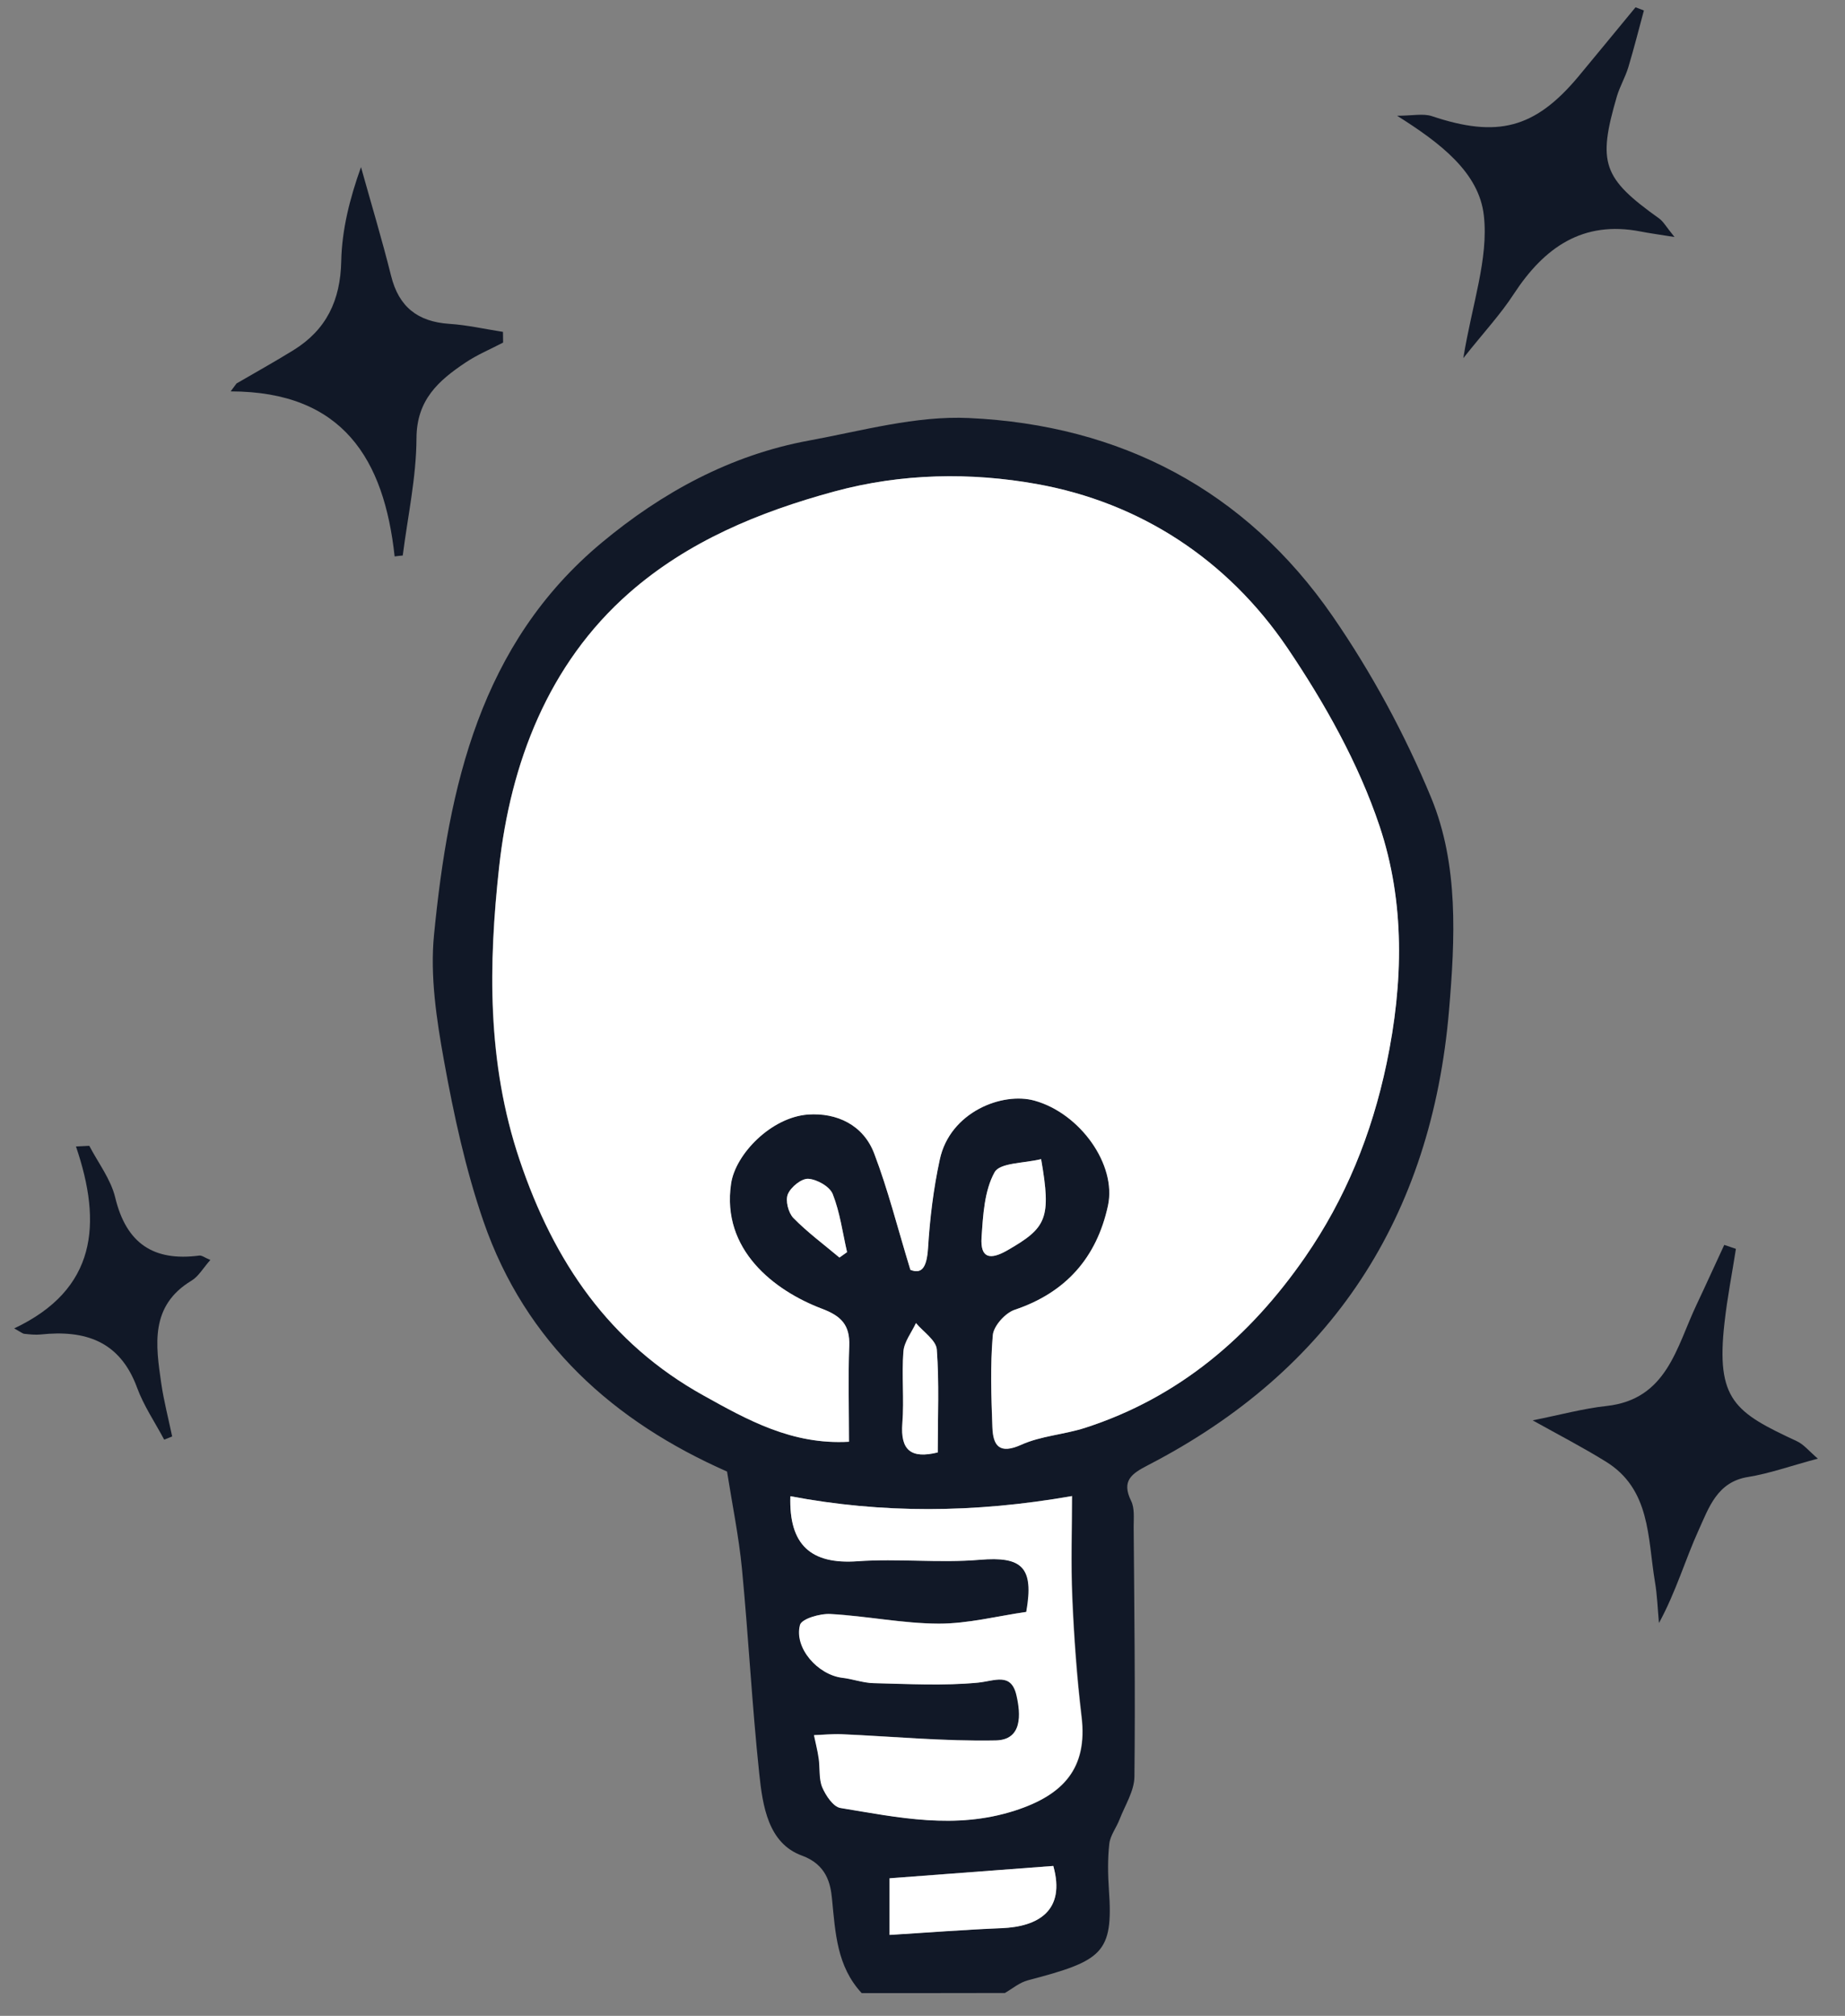 <svg width="65" height="71" viewBox="0 0 65 71" fill="none" xmlns="http://www.w3.org/2000/svg">
<rect x="0" y="0" width="65" height="71" fill="#808080" stroke="none"/>
<g id="Group">
<path id="Vector" d="M30.358 70.2C29.482 69.257 29.431 68.081 29.311 66.873C29.261 66.343 29.118 65.674 28.256 65.358C27.061 64.926 26.868 63.606 26.748 62.463C26.494 60.065 26.37 57.653 26.139 55.251C26.029 54.117 25.798 52.997 25.614 51.83C21.635 50.074 18.518 47.313 17.034 43.02C16.402 41.189 15.987 39.265 15.641 37.355C15.378 35.9 15.148 34.376 15.291 32.922C15.803 27.708 16.918 22.679 21.197 19.115C23.322 17.345 25.738 16.025 28.495 15.518C30.367 15.174 32.276 14.635 34.143 14.724C39.464 14.97 43.876 17.252 46.952 21.708C48.321 23.692 49.496 25.863 50.419 28.093C51.396 30.459 51.262 33.075 51.05 35.584C50.432 42.857 46.928 48.257 40.441 51.607C39.879 51.9 39.496 52.146 39.851 52.867C39.976 53.122 39.939 53.471 39.939 53.778C39.962 56.71 39.999 59.642 39.966 62.574C39.962 63.081 39.635 63.583 39.441 64.085C39.33 64.373 39.114 64.647 39.081 64.94C39.021 65.474 39.031 66.022 39.067 66.557C39.229 68.806 38.828 69.062 36.213 69.749C35.923 69.824 35.669 70.042 35.402 70.196C33.724 70.2 32.041 70.2 30.358 70.2ZM32.073 44.725C32.479 44.888 32.65 44.637 32.691 43.963C32.755 42.917 32.88 41.862 33.106 40.836C33.47 39.167 35.31 38.447 36.449 38.768C38.048 39.218 39.344 41.021 39.031 42.467C38.634 44.298 37.546 45.529 35.743 46.133C35.411 46.245 35.001 46.7 34.973 47.03C34.881 48.103 34.922 49.191 34.959 50.269C34.982 50.924 35.208 51.231 35.974 50.887C36.675 50.571 37.491 50.529 38.233 50.288C41.525 49.223 44.028 47.09 45.974 44.279C47.399 42.22 48.325 39.953 48.846 37.457C49.446 34.608 49.496 31.774 48.597 29.092C47.855 26.88 46.661 24.757 45.347 22.814C43.24 19.701 40.16 17.698 36.518 17.047C34.208 16.634 31.778 16.662 29.385 17.312C26.72 18.037 24.221 19.078 22.165 20.881C19.302 23.395 17.983 26.89 17.582 30.528C17.204 33.939 17.144 37.42 18.301 40.849C19.514 44.456 21.474 47.313 24.779 49.149C26.324 50.009 27.901 50.896 29.906 50.78C29.906 49.623 29.874 48.512 29.915 47.402C29.943 46.667 29.625 46.352 28.956 46.096C27.274 45.459 25.406 44.019 25.752 41.691C25.904 40.645 27.168 39.348 28.468 39.255C29.473 39.186 30.409 39.613 30.796 40.631C31.285 41.904 31.617 43.233 32.073 44.725ZM27.845 52.699C27.79 54.41 28.564 55.107 30.224 54.986C31.654 54.883 33.101 55.056 34.526 54.935C36.011 54.809 36.449 55.186 36.167 56.77C35.158 56.914 34.125 57.188 33.087 57.184C31.815 57.184 30.542 56.914 29.265 56.845C28.901 56.826 28.251 57.017 28.196 57.23C27.984 58.039 28.823 58.982 29.68 59.089C30.054 59.136 30.418 59.275 30.791 59.28C32.018 59.307 33.254 59.377 34.466 59.261C35.056 59.205 35.633 58.894 35.822 59.703C35.978 60.376 36.034 61.273 35.093 61.297C33.286 61.334 31.469 61.157 29.662 61.078C29.339 61.064 29.012 61.097 28.689 61.111C28.744 61.385 28.814 61.654 28.855 61.928C28.901 62.268 28.85 62.644 28.98 62.946C29.099 63.239 29.367 63.634 29.62 63.676C31.658 64.01 33.655 64.447 35.766 63.769C37.477 63.22 38.325 62.272 38.113 60.469C37.947 59.075 37.846 57.672 37.786 56.268C37.73 55.06 37.776 53.843 37.776 52.69C34.314 53.299 31.068 53.308 27.845 52.699ZM37.108 65.721C35.144 65.869 33.221 66.013 31.34 66.153C31.34 66.748 31.34 67.305 31.34 68.146C32.723 68.063 34 67.96 35.282 67.909C36.578 67.858 37.55 67.296 37.108 65.721ZM36.679 40.826C36.075 40.98 35.227 40.952 35.038 41.291C34.683 41.941 34.637 42.801 34.581 43.582C34.531 44.325 34.881 44.391 35.508 44.028C36.868 43.243 37.043 42.917 36.679 40.826ZM33.037 51.157C33.037 49.888 33.092 48.703 33 47.527C32.977 47.202 32.52 46.909 32.267 46.598C32.115 46.932 31.852 47.258 31.824 47.597C31.76 48.433 31.857 49.284 31.787 50.12C31.718 51.087 32.105 51.384 33.037 51.157ZM29.574 44.293C29.662 44.228 29.749 44.163 29.842 44.102C29.685 43.419 29.597 42.708 29.339 42.062C29.233 41.797 28.786 41.542 28.482 41.519C28.242 41.5 27.864 41.807 27.758 42.058C27.666 42.281 27.776 42.713 27.951 42.899C28.449 43.41 29.03 43.833 29.574 44.293Z" fill="#111827"/>
<path id="Vector_2" d="M13.903 19.598C13.534 16.183 12.086 13.79 8.126 13.785C8.195 13.692 8.264 13.599 8.333 13.506C9.002 13.116 9.684 12.739 10.344 12.33C11.496 11.615 11.994 10.583 12.022 9.198C12.045 8.092 12.322 6.991 12.718 5.885C13.073 7.158 13.456 8.427 13.778 9.714C14.05 10.816 14.724 11.331 15.825 11.406C16.462 11.447 17.089 11.592 17.72 11.689C17.72 11.815 17.725 11.94 17.725 12.066C17.282 12.298 16.812 12.493 16.397 12.772C15.452 13.404 14.678 14.082 14.673 15.435C14.668 16.81 14.364 18.19 14.189 19.566C14.092 19.575 14 19.584 13.903 19.598Z" fill="#111827"/>
<path id="Vector_3" d="M51.553 12.614C51.862 10.709 52.447 9.11 52.277 7.595C52.111 6.075 50.741 5.035 49.22 4.077C49.759 4.077 50.137 3.989 50.446 4.091C52.747 4.863 54.066 4.528 55.587 2.72C56.269 1.902 56.943 1.075 57.62 0.257C57.717 0.295 57.819 0.332 57.915 0.369C57.736 1.033 57.565 1.707 57.367 2.367C57.261 2.716 57.072 3.036 56.966 3.385C56.274 5.75 56.463 6.275 58.455 7.697C58.602 7.804 58.695 7.981 58.994 8.348C58.409 8.255 58.1 8.213 57.795 8.153C55.762 7.758 54.407 8.715 53.337 10.346C52.871 11.066 52.281 11.698 51.553 12.614Z" fill="#111827"/>
<path id="Vector_4" d="M53.996 50.027C54.988 49.828 55.785 49.609 56.597 49.521C58.731 49.288 59.059 47.453 59.769 45.956C60.101 45.255 60.419 44.548 60.746 43.847C60.885 43.893 61.018 43.94 61.157 43.986C61.023 44.85 60.852 45.71 60.756 46.579C60.442 49.321 61.129 49.748 63.314 50.766C63.55 50.878 63.734 51.11 64.043 51.375C63.07 51.635 62.337 51.9 61.586 52.021C60.493 52.193 60.202 53.108 59.843 53.894C59.368 54.939 59.05 56.055 58.446 57.165C58.4 56.677 58.386 56.185 58.303 55.706C58.044 54.159 58.155 52.439 56.555 51.468C55.758 50.975 54.923 50.543 53.996 50.027Z" fill="#111827"/>
<path id="Vector_5" d="M0.5 46.788C3.405 45.417 3.608 43.108 2.676 40.38C2.833 40.371 2.99 40.366 3.146 40.357C3.46 40.961 3.903 41.532 4.059 42.178C4.451 43.81 5.424 44.432 7.019 44.223C7.112 44.209 7.213 44.297 7.411 44.377C7.162 44.655 6.996 44.957 6.747 45.106C5.277 45.994 5.484 47.365 5.682 48.731C5.774 49.358 5.936 49.972 6.065 50.594C5.973 50.632 5.876 50.669 5.784 50.706C5.461 50.097 5.064 49.516 4.829 48.875C4.225 47.23 2.994 46.835 1.431 47.002C1.242 47.021 1.049 46.998 0.86 46.979C0.795 46.974 0.735 46.919 0.5 46.788Z" fill="#111827"/>
<path id="Vector_6" d="M32.073 44.725C31.617 43.233 31.285 41.904 30.801 40.631C30.418 39.618 29.477 39.186 28.472 39.255C27.172 39.348 25.909 40.65 25.757 41.691C25.411 44.019 27.278 45.459 28.961 46.096C29.63 46.347 29.948 46.663 29.92 47.402C29.878 48.512 29.911 49.623 29.911 50.78C27.905 50.896 26.328 50.009 24.784 49.149C21.478 47.313 19.519 44.456 18.306 40.849C17.153 37.42 17.213 33.944 17.587 30.528C17.988 26.894 19.306 23.395 22.17 20.881C24.231 19.073 26.725 18.037 29.39 17.312C31.783 16.662 34.212 16.634 36.522 17.047C40.165 17.698 43.24 19.705 45.352 22.814C46.666 24.757 47.86 26.88 48.602 29.092C49.501 31.774 49.446 34.608 48.851 37.457C48.325 39.957 47.403 42.22 45.979 44.279C44.033 47.09 41.529 49.223 38.237 50.288C37.495 50.529 36.679 50.571 35.978 50.887C35.213 51.231 34.987 50.924 34.964 50.269C34.922 49.191 34.886 48.103 34.978 47.03C35.005 46.705 35.416 46.245 35.748 46.133C37.55 45.529 38.639 44.293 39.035 42.467C39.349 41.021 38.053 39.214 36.453 38.767C35.314 38.447 33.47 39.167 33.111 40.836C32.889 41.858 32.76 42.913 32.696 43.963C32.65 44.637 32.479 44.888 32.073 44.725Z" fill="white"/>
<path id="Vector_7" d="M27.845 52.699C31.068 53.308 34.314 53.299 37.763 52.695C37.763 53.847 37.721 55.065 37.772 56.273C37.832 57.676 37.933 59.08 38.099 60.474C38.316 62.277 37.463 63.22 35.752 63.773C33.641 64.452 31.644 64.015 29.607 63.68C29.353 63.639 29.09 63.239 28.966 62.951C28.841 62.649 28.892 62.272 28.841 61.933C28.804 61.659 28.73 61.389 28.675 61.115C28.998 61.106 29.325 61.069 29.648 61.083C31.46 61.162 33.272 61.338 35.079 61.301C36.02 61.282 35.965 60.381 35.808 59.707C35.619 58.894 35.042 59.205 34.452 59.266C33.24 59.382 32.004 59.312 30.778 59.284C30.404 59.275 30.04 59.136 29.666 59.094C28.809 58.987 27.97 58.044 28.182 57.235C28.237 57.017 28.887 56.826 29.252 56.849C30.529 56.919 31.801 57.184 33.074 57.188C34.106 57.188 35.144 56.919 36.154 56.775C36.435 55.19 36.001 54.814 34.512 54.939C33.087 55.06 31.64 54.888 30.21 54.99C28.564 55.107 27.79 54.41 27.845 52.699Z" fill="white"/>
<path id="Vector_8" d="M37.108 65.721C37.55 67.296 36.578 67.863 35.282 67.914C34 67.965 32.723 68.067 31.34 68.151C31.34 67.31 31.34 66.748 31.34 66.157C33.221 66.013 35.139 65.869 37.108 65.721Z" fill="white"/>
<path id="Vector_9" d="M36.679 40.826C37.043 42.922 36.868 43.243 35.508 44.028C34.886 44.391 34.531 44.325 34.581 43.582C34.632 42.801 34.678 41.941 35.038 41.291C35.222 40.947 36.075 40.975 36.679 40.826Z" fill="white"/>
<path id="Vector_10" d="M33.037 51.157C32.105 51.384 31.713 51.092 31.792 50.125C31.857 49.288 31.764 48.438 31.829 47.602C31.857 47.258 32.115 46.932 32.271 46.602C32.53 46.909 32.981 47.207 33.005 47.532C33.092 48.703 33.037 49.888 33.037 51.157Z" fill="white"/>
<path id="Vector_11" d="M29.574 44.293C29.026 43.833 28.449 43.405 27.951 42.899C27.771 42.713 27.661 42.281 27.758 42.058C27.864 41.807 28.242 41.5 28.482 41.519C28.791 41.542 29.238 41.793 29.339 42.062C29.593 42.708 29.685 43.419 29.842 44.102C29.754 44.167 29.666 44.228 29.574 44.293Z" fill="white"/>
</g>
</svg>
